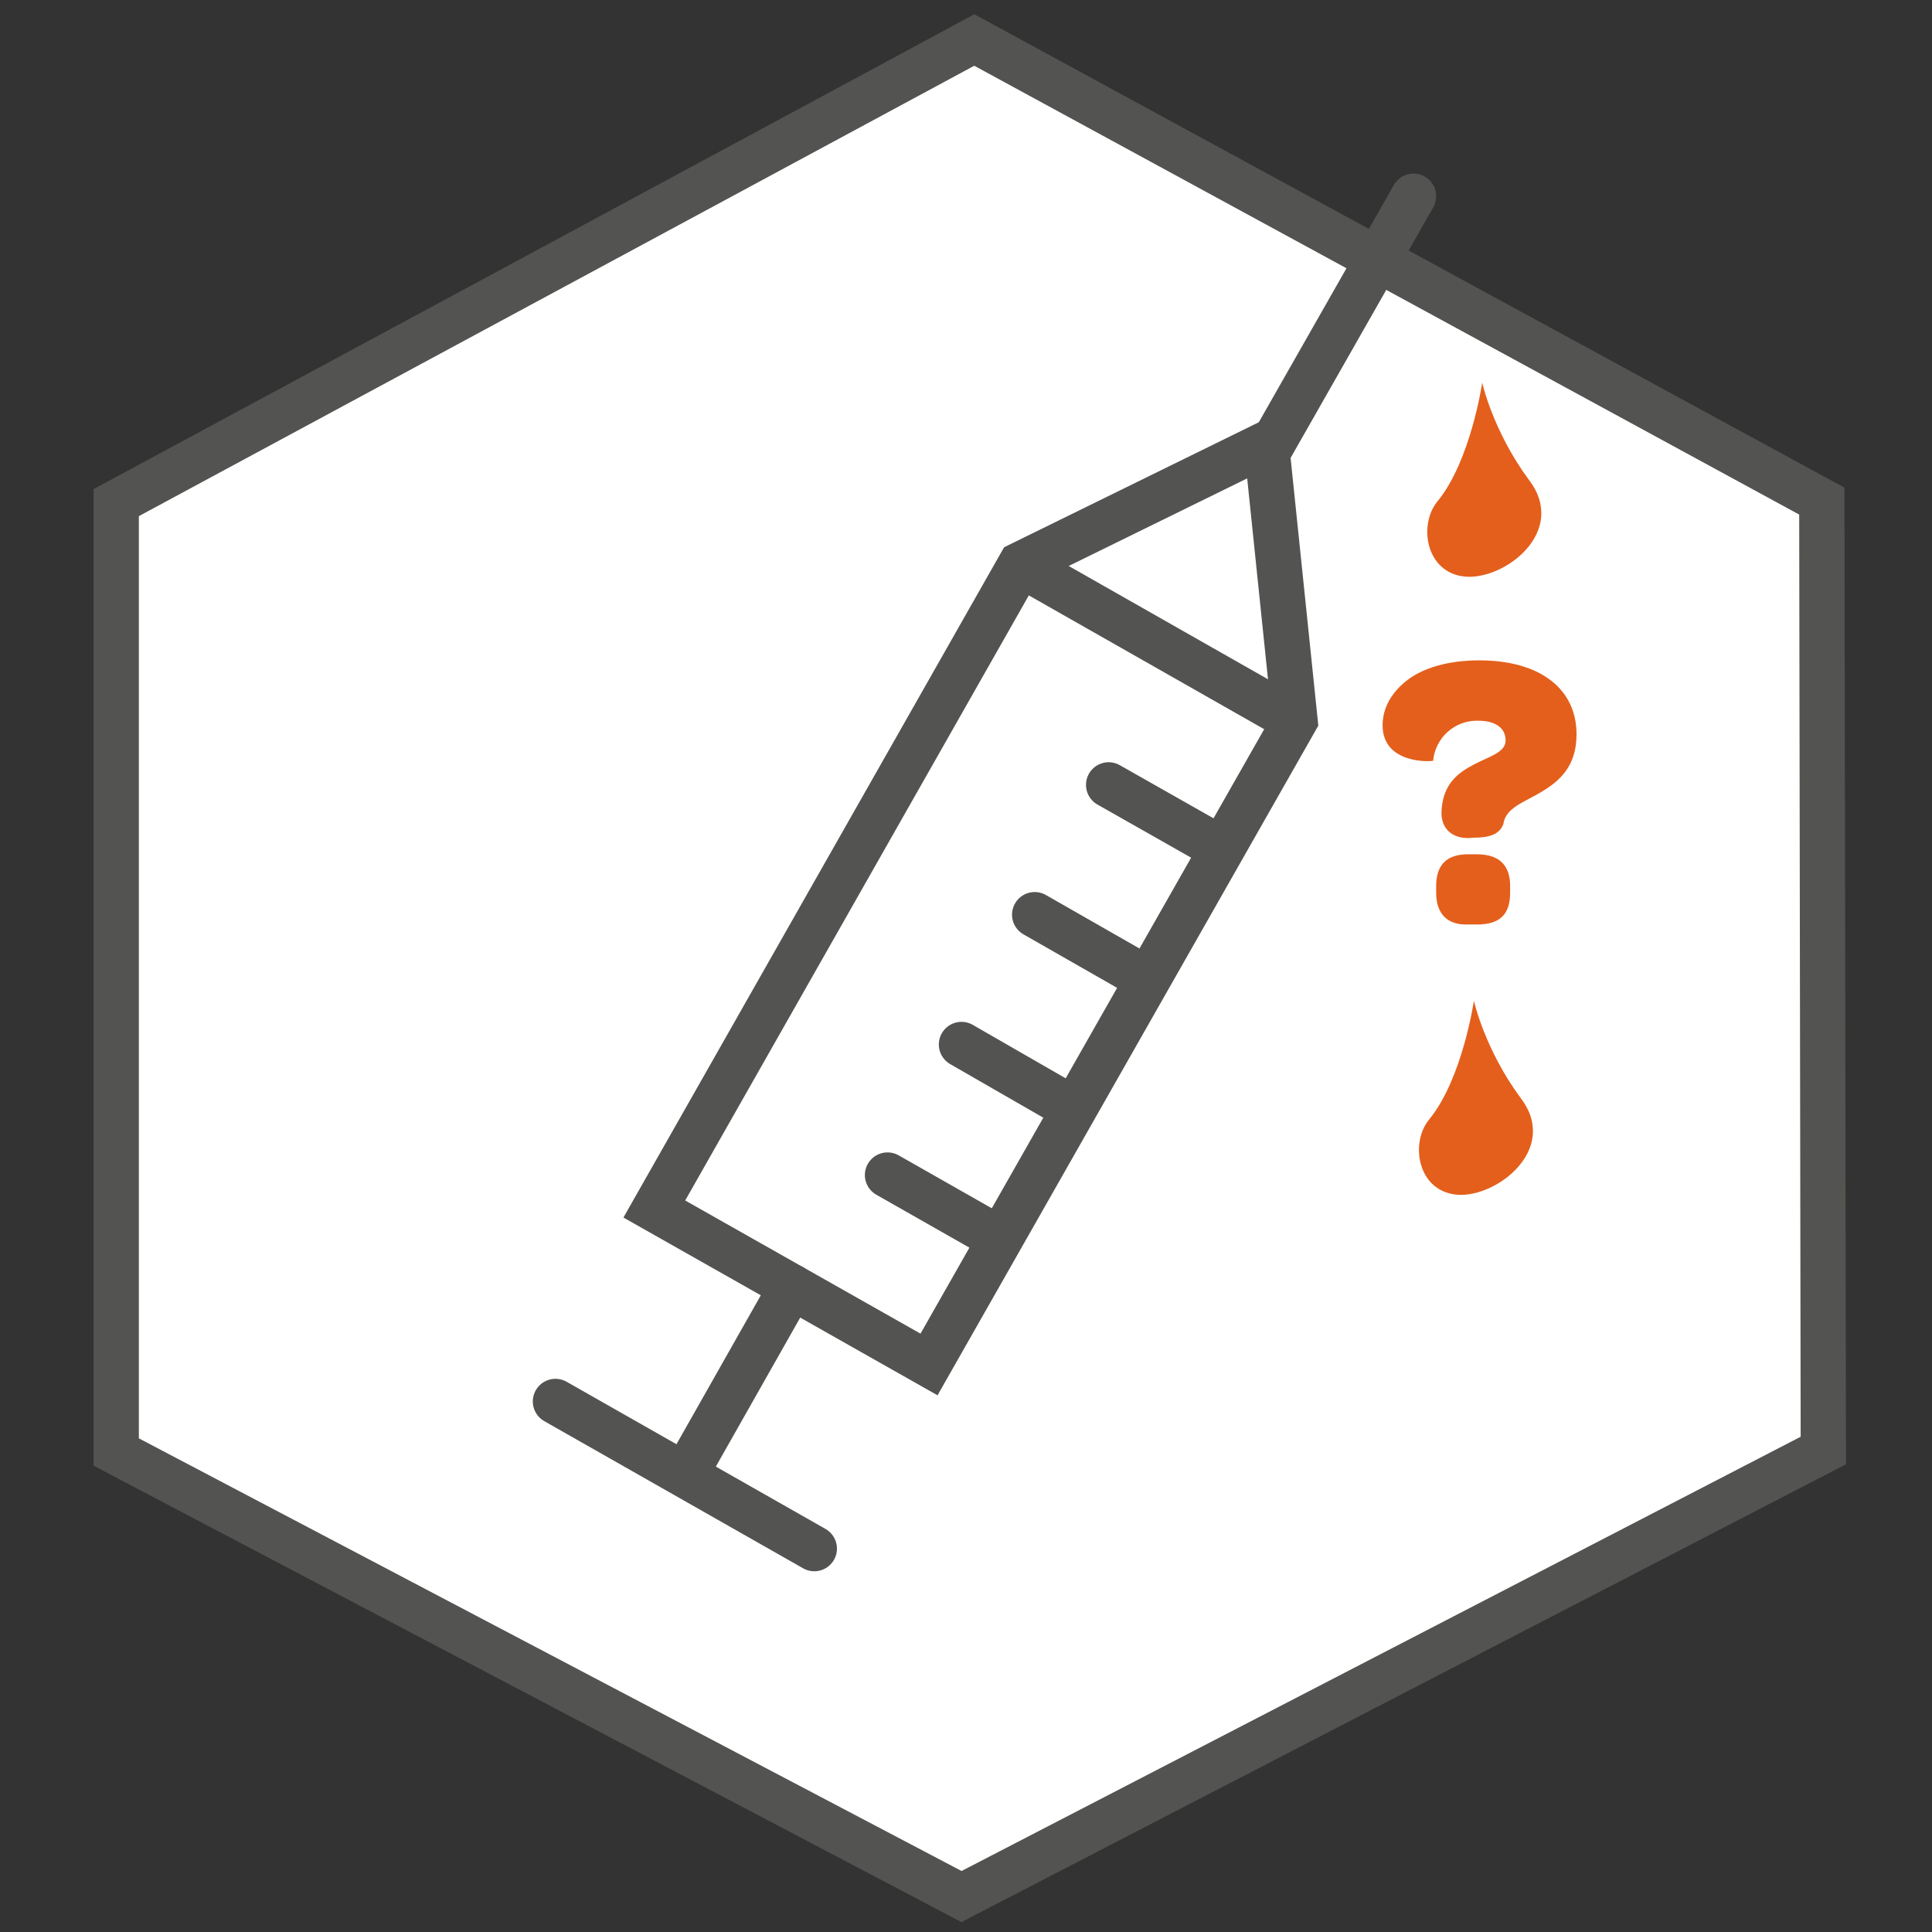 <?xml version="1.0" encoding="utf-8"?>
<!-- Generator: Adobe Illustrator 25.2.0, SVG Export Plug-In . SVG Version: 6.00 Build 0)  -->
<svg version="1.1" id="Layer_1" xmlns="http://www.w3.org/2000/svg" xmlns:xlink="http://www.w3.org/1999/xlink" x="0px" y="0px"
	 viewBox="0 0 256 256" style="enable-background:new 0 0 256 256;" xml:space="preserve">
<rect x="0" y="0" width="256" height="256" fill="#333333" stroke="none"/>
<style type="text/css">
	.st0{fill:#FFFFFF;stroke:#535351;stroke-width:6;stroke-miterlimit:10;}
	.st1{fill:none;stroke:#535351;stroke-width:6;stroke-miterlimit:10;}
	.st2{fill:none;stroke:#535351;stroke-width:6;stroke-linecap:round;stroke-miterlimit:10;}
	.st3{fill:#E45F1C;}
</style>
<polygon class="st0" points="241.4,66.4 129.1,5.3 15.4,66.6 15.4,192.4 127.4,251.3 241.6,192.2 "/>
<polygon class="st1" points="123.1,180.8 86.7,160.2 135.2,74.8 167.8,58.8 171.6,95.5 "/>
<line class="st2" x1="187.3" y1="26" x2="168.4" y2="59.2"/>
<line class="st2" x1="135.9" y1="75.2" x2="170.2" y2="94.7"/>
<line class="st2" x1="146.9" y1="104" x2="159.6" y2="111.2"/>
<line class="st2" x1="137.1" y1="121.2" x2="151.8" y2="129.6"/>
<line class="st2" x1="127.4" y1="138.4" x2="142" y2="146.8"/>
<line class="st2" x1="117.6" y1="155.7" x2="132.2" y2="164"/>
<line class="st2" x1="90.8" y1="195.4" x2="104.9" y2="170.5"/>
<line class="st2" x1="73.6" y1="185.7" x2="107.9" y2="205.2"/>
<path class="st3" d="M196.4,50.7c0,0-1.5,10.3-5.9,15.7c-2.6,3.1-1.6,9.5,3.6,10c5.3,0.5,13.7-6,8.5-12.8
	C197.8,57.1,196.4,50.7,196.4,50.7z"/>
<path class="st3" d="M195.3,132.6c0,0-1.5,10.3-5.9,15.7c-2.6,3.1-1.6,9.5,3.6,10s13.7-6,8.5-12.8
	C196.7,139,195.3,132.6,195.3,132.6z"/>
<path class="st3" d="M191,107.7c0.1-3.8,2.2-5.3,4.3-6.4c2.1-1.1,4.2-1.6,4.2-3.2c0-1.6-1.3-2.6-3.6-2.6c-3.1-0.1-5.7,2.2-6,5.3
	c0,0.1-6.7,0.6-6.7-4.7c0-2.3,1.2-4.4,3.3-6s5.4-2.6,9.5-2.6c8.1,0,12.9,3.8,12.9,9.8c0,4.3-2.3,6.2-4.6,7.6
	c-2.3,1.4-4.8,2.1-5.1,4.3c-0.5,1.3-1.7,1.8-4,1.8C192.8,111.3,191,110.1,191,107.7z M190.3,118.3v-0.9c0-2.8,1.4-4.2,4.2-4.2h1.2
	c2.9,0,4.4,1.4,4.4,4.2v0.9c0,2.9-1.4,4.2-4.4,4.2h-1.2C191.8,122.6,190.3,121.1,190.3,118.3z"/>
</svg>
